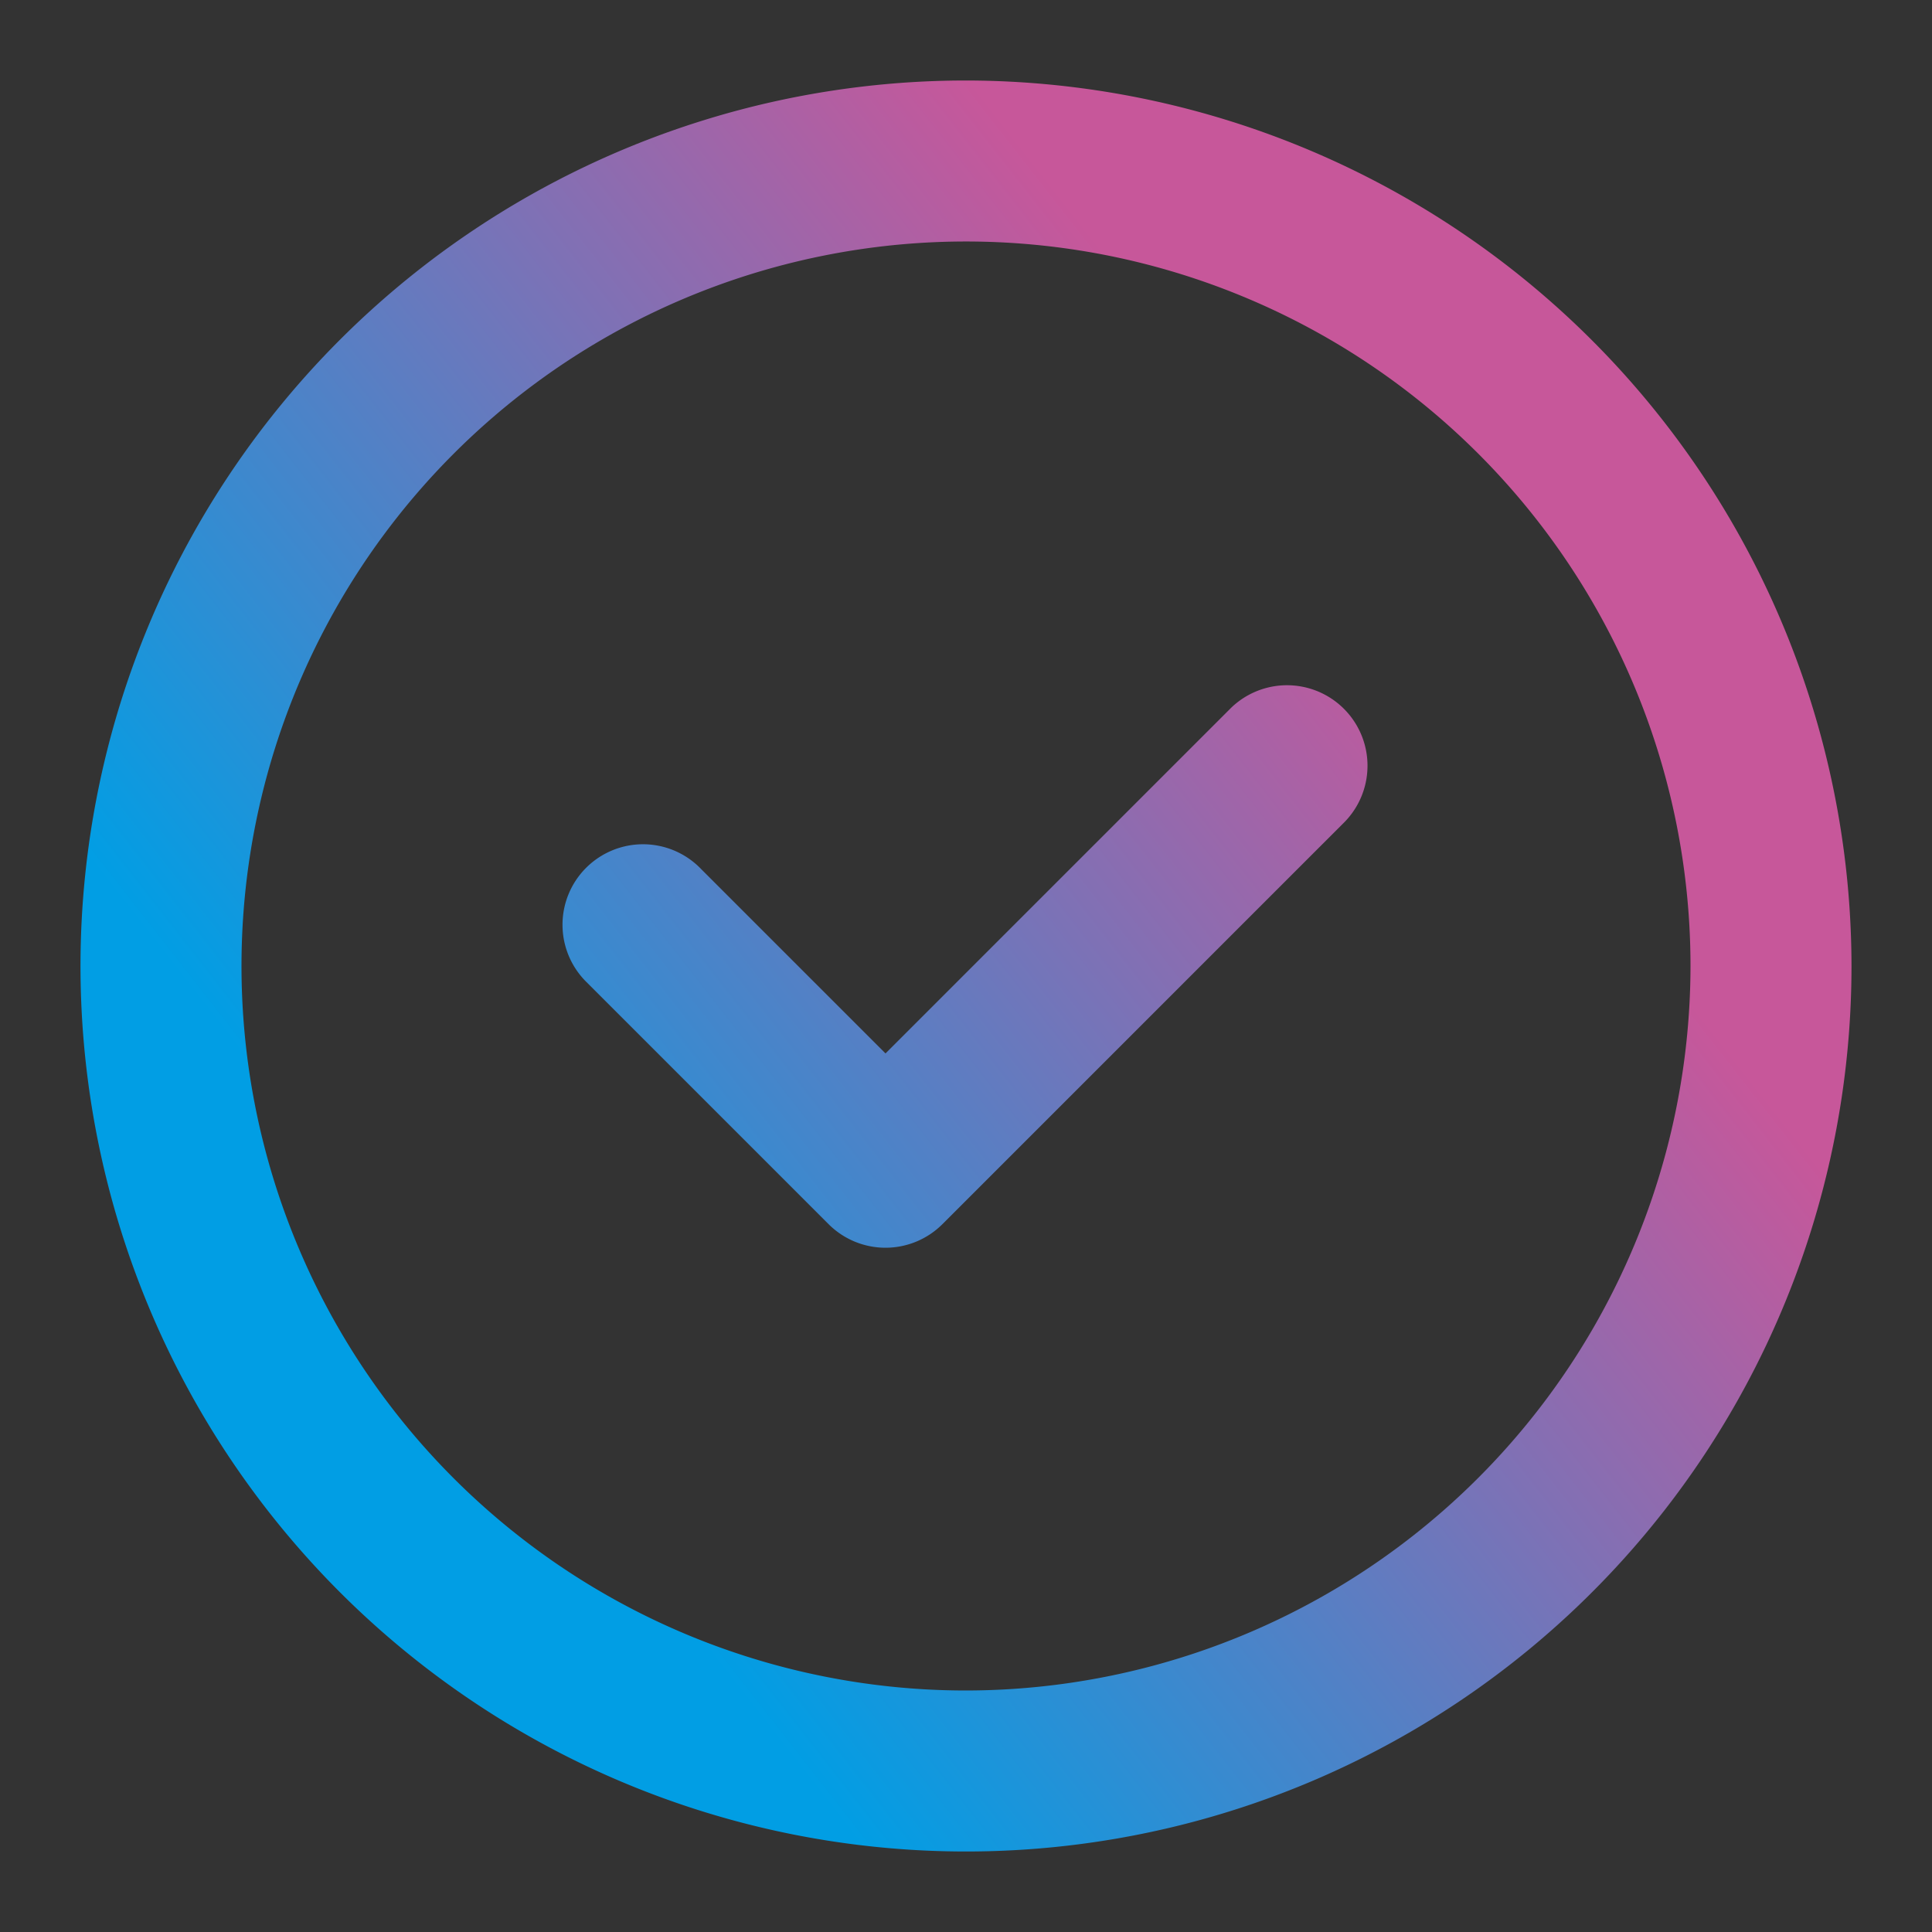 <?xml version="1.0" encoding="UTF-8"?> <svg xmlns="http://www.w3.org/2000/svg" xmlns:xlink="http://www.w3.org/1999/xlink" xmlns:svgjs="http://svgjs.com/svgjs" width="512" height="512" x="0" y="0" viewBox="0 0 24 24" style="enable-background:new 0 0 512 512" xml:space="preserve" class=""><rect x="0" y="0" width="24" height="24" fill="#333333" stroke="none"/> <g> <linearGradient xmlns="http://www.w3.org/2000/svg" id="Orange_Yellow" gradientUnits="userSpaceOnUse" x1="-3.972" x2="22.091" y1="24.487" y2="4.11"> <stop stop-opacity="1" stop-color="#fff33b" offset="0"></stop> <stop stop-opacity="1" stop-color="#fdc70c" offset="0"></stop> <stop stop-opacity="1" stop-color="#fdca10" offset="0"></stop> <stop stop-opacity="1" stop-color="#fed51b" offset="0"></stop> <stop stop-opacity="1" stop-color="#019ee4" offset="0"></stop> <stop stop-opacity="1" stop-color="#019ee4" offset="0.378"></stop> <stop stop-opacity="1" stop-color="#c7579a" offset="0.819"></stop> <stop stop-opacity="1" stop-color="#c7579a" offset="0.888"></stop> <stop stop-opacity="1" stop-color="#c7579a" offset="1"></stop> </linearGradient> <linearGradient xmlns="http://www.w3.org/2000/svg" xmlns:xlink="http://www.w3.org/1999/xlink" id="Orange_Yellow-2" x1="-4.435" x2="21.628" xlink:href="#Orange_Yellow" y1="23.894" y2="3.518"></linearGradient> <path xmlns="http://www.w3.org/2000/svg" d="m12 1a11 11 0 1 0 11 11 11.013 11.013 0 0 0 -11-11zm0 20a9 9 0 1 1 9-9 9.01 9.01 0 0 1 -9 9z" fill="url(#Orange_Yellow)" data-original="url(#Orange_Yellow)" style=""></path> <path xmlns="http://www.w3.org/2000/svg" d="m15.293 8.793-4.293 4.293-2.293-2.293a1 1 0 1 0 -1.414 1.414l3 3a1 1 0 0 0 1.414 0l5-5a1 1 0 0 0 -1.414-1.414z" fill="url(#Orange_Yellow-2)" data-original="url(#Orange_Yellow-2)" style=""></path> </g> </svg> 